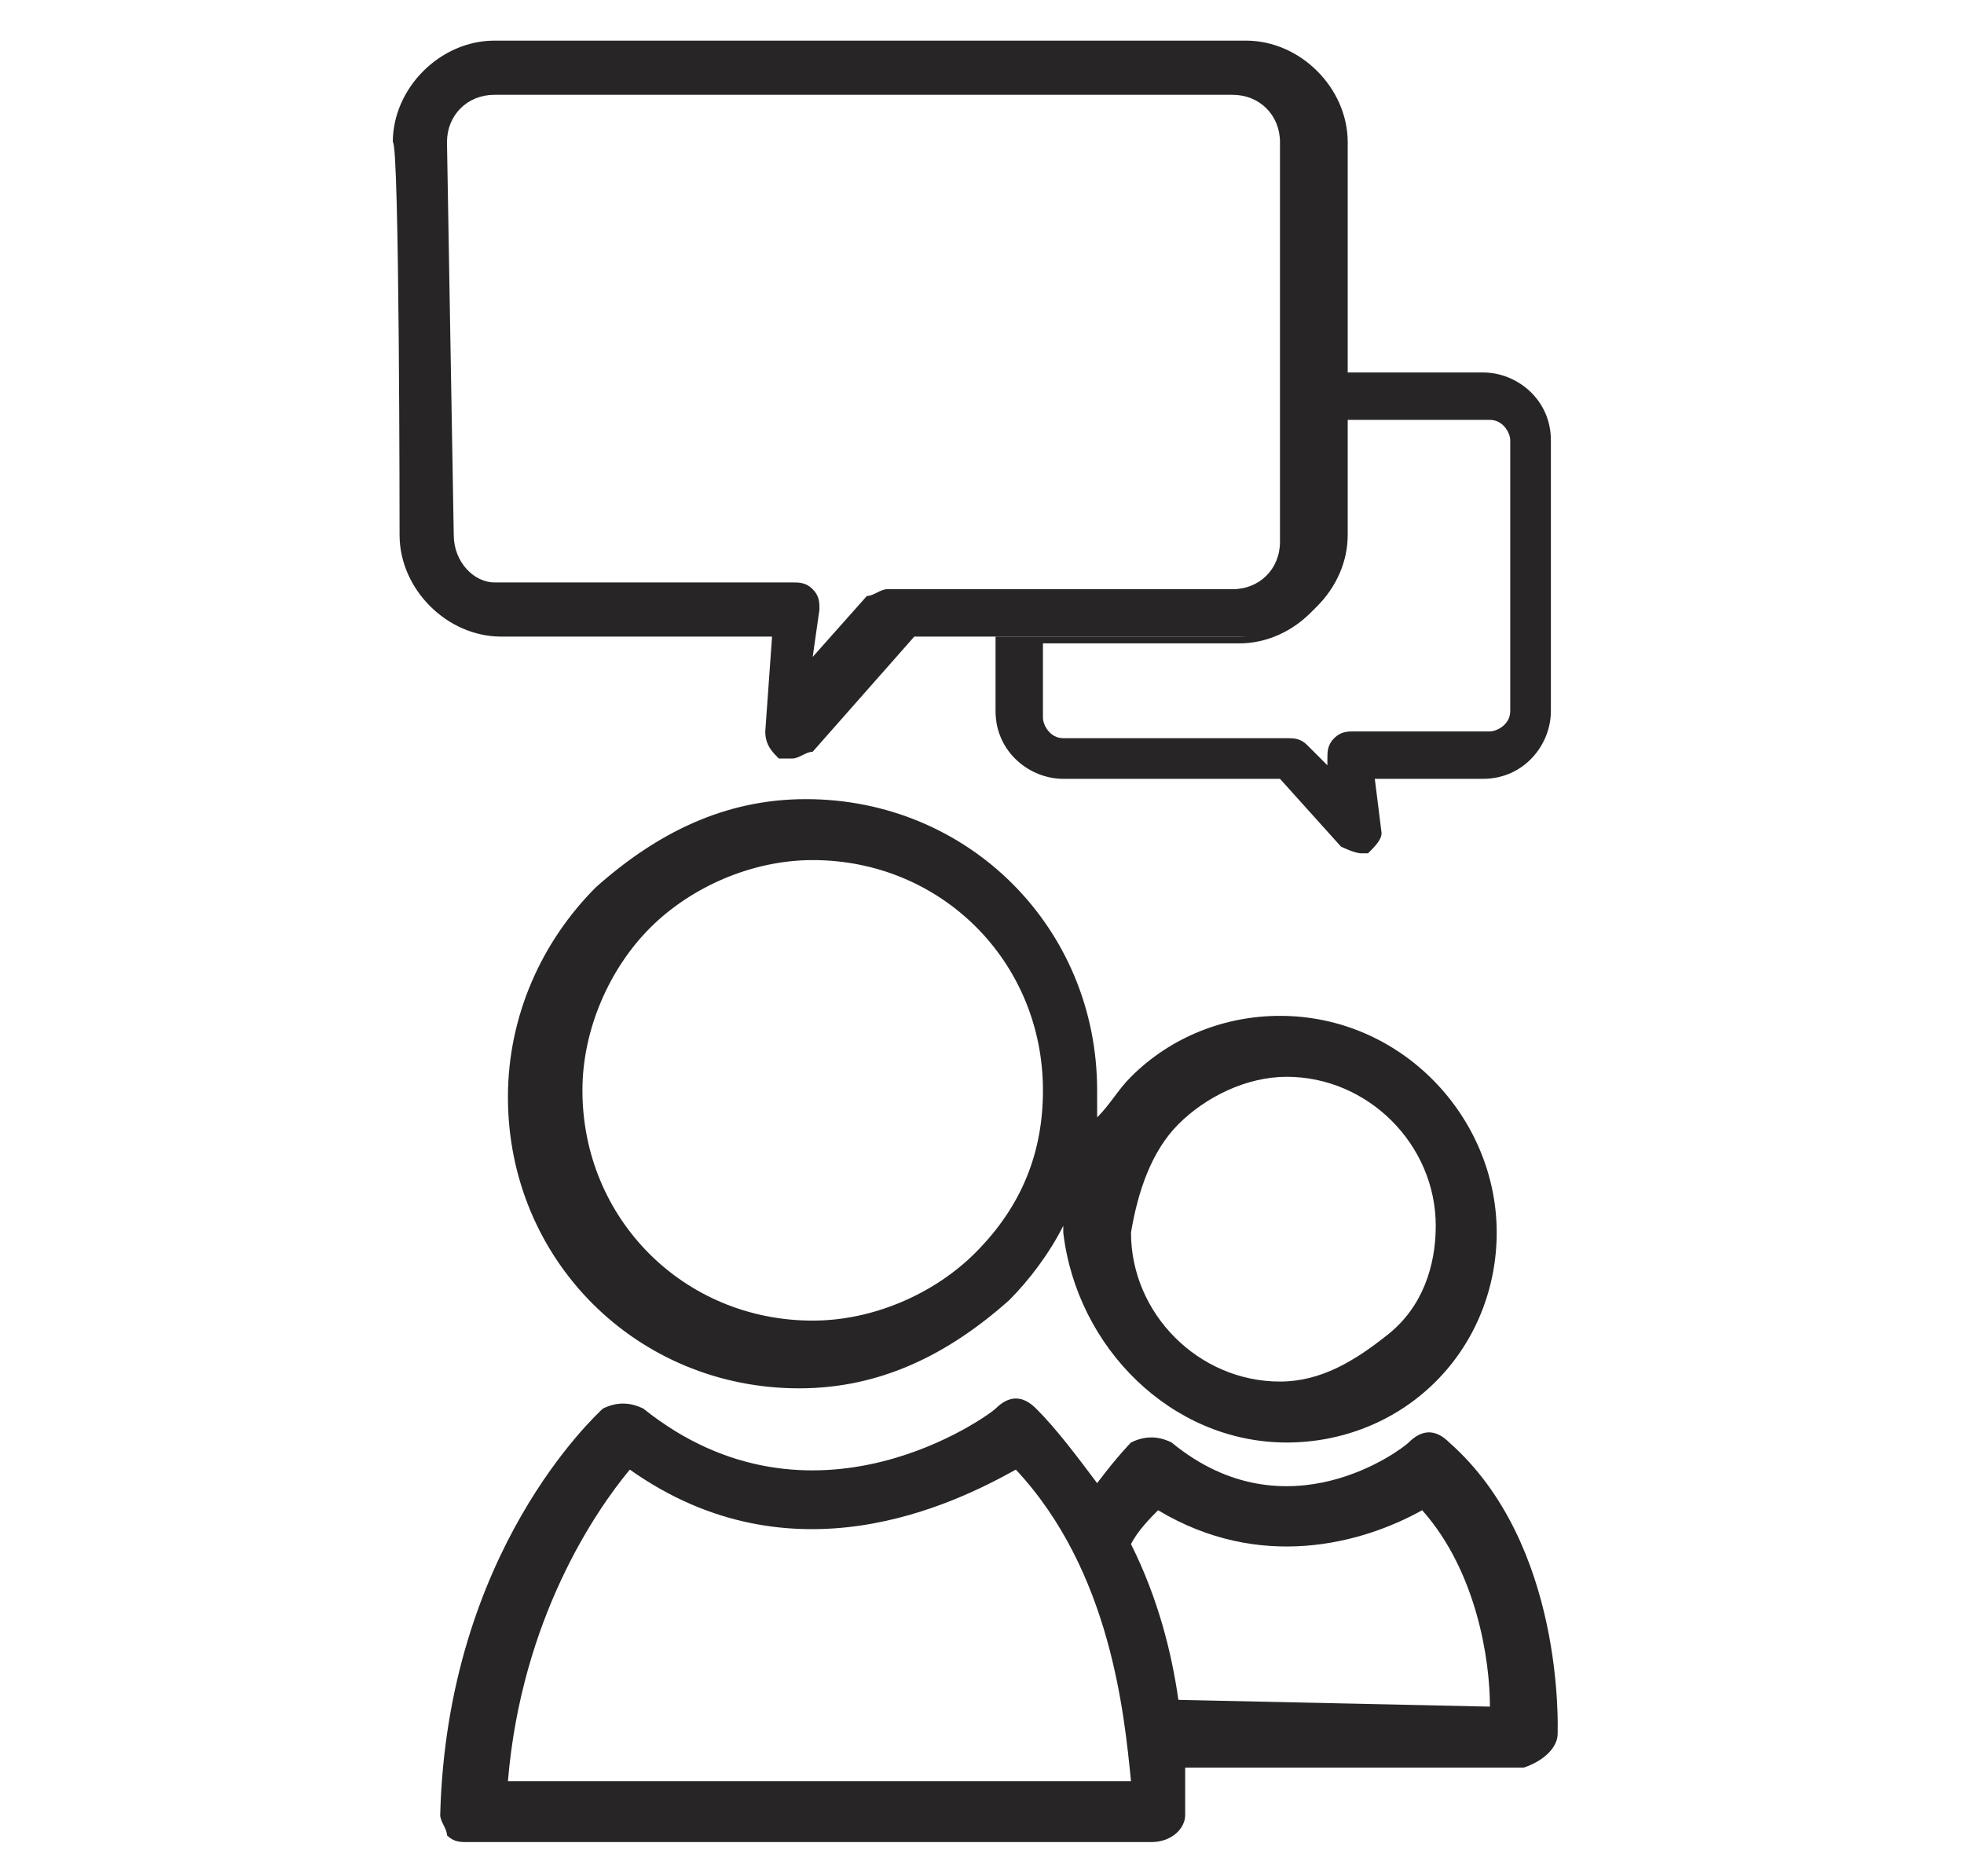 <?xml version="1.0" encoding="utf-8"?>
<!-- Generator: Adobe Illustrator 28.0.0, SVG Export Plug-In . SVG Version: 6.00 Build 0)  -->
<svg version="1.1" id="Layer_1" xmlns="http://www.w3.org/2000/svg" xmlns:xlink="http://www.w3.org/1999/xlink" x="0px" y="0px"
	 viewBox="0 0 29 27.7" style="enable-background:new 0 0 29 27.7;" xml:space="preserve">
<style type="text/css">
	.st0{fill:#272525;}
</style>
<path class="st0" d="M23,25.6c0-0.1,0.1-2.8-1.6-4.3c-0.2-0.2-0.4-0.2-0.6,0c-0.1,0.1-1.8,1.4-3.5,0c-0.2-0.1-0.4-0.1-0.6,0
	c0,0-0.2,0.2-0.5,0.6c-0.3-0.4-0.6-0.8-0.9-1.1c-0.2-0.2-0.4-0.2-0.6,0c-0.1,0.1-2.7,2-5.2,0c-0.2-0.1-0.4-0.1-0.6,0
	c-0.1,0.1-2.3,2.1-2.4,6c0,0.1,0.1,0.2,0.1,0.3c0.1,0.1,0.2,0.1,0.3,0.1h10.1c0.3,0,0.5-0.2,0.5-0.4c0,0,0-0.3,0-0.7h5
	C22.8,26,23,25.8,23,25.6L23,25.6z M7.5,26.3c0.2-2.4,1.3-4,1.8-4.6c2.4,1.7,4.8,0.5,5.7,0c1.4,1.5,1.6,3.6,1.7,4.6H7.5z M17.4,25.1
	c-0.1-0.7-0.3-1.5-0.7-2.3c0.1-0.2,0.3-0.4,0.4-0.5c1.5,0.9,3,0.5,3.9,0c0.8,0.9,1,2.2,1,2.9L17.4,25.1L17.4,25.1z"/>
<path class="st0" d="M18.3,9.4h-3.6v1.1c0,0.6,0.5,1,1,1h3.2l0.9,1c0,0,0.2,0.1,0.3,0.1c0.1,0,0.1,0,0.1,0c0.1-0.1,0.2-0.2,0.2-0.3
	l-0.1-0.8h1.6c0.6,0,1-0.5,1-1v-4c0-0.6-0.5-1-1-1h-2.2v2.4C19.7,8.7,19,9.4,18.3,9.4L18.3,9.4z M19.8,8V6.2H22
	c0.2,0,0.3,0.2,0.3,0.3v4c0,0.2-0.2,0.3-0.3,0.3h-2c-0.1,0-0.2,0-0.3,0.1c-0.1,0.1-0.1,0.2-0.1,0.3v0.1L19.3,11
	c-0.1-0.1-0.2-0.1-0.3-0.1h-3.3c-0.2,0-0.3-0.2-0.3-0.3V9.5h2.9C19.1,9.5,19.8,8.8,19.8,8z"/>
<path class="st0" d="M5.9,7.9c0,0.8,0.7,1.5,1.5,1.5h4l-0.1,1.4c0,0.2,0.1,0.3,0.2,0.4c0.1,0,0.1,0,0.2,0c0.1,0,0.2-0.1,0.3-0.1
	l1.5-1.7h4.9c0.8,0,1.5-0.7,1.5-1.5V2.1c0-0.8-0.7-1.5-1.5-1.5H7.3c-0.8,0-1.5,0.7-1.5,1.5C5.9,2.1,5.9,7.9,5.9,7.9z M6.6,2.1
	c0-0.4,0.3-0.7,0.7-0.7h10.9c0.4,0,0.7,0.3,0.7,0.7v5.9c0,0.4-0.3,0.7-0.7,0.7h-5.1c-0.1,0-0.2,0.1-0.3,0.1l-0.8,0.9L12.1,9
	c0-0.1,0-0.2-0.1-0.3s-0.2-0.1-0.3-0.1H7.3C7,8.6,6.7,8.3,6.7,7.9L6.6,2.1L6.6,2.1z"/>
<path class="st0" d="M19,21.3L19,21.3c0.8,0,1.6-0.3,2.2-0.9c0.6-0.6,0.9-1.4,0.9-2.2c0-1.7-1.4-3.2-3.2-3.2c-0.8,0-1.6,0.3-2.2,0.9
	c-0.2,0.2-0.3,0.4-0.5,0.6c0-0.1,0-0.3,0-0.4c0-2.4-1.9-4.3-4.3-4.3c-1.2,0-2.2,0.5-3.1,1.3c-0.8,0.8-1.3,1.9-1.3,3.1
	c0,2.4,1.9,4.3,4.3,4.3l0,0c1.2,0,2.2-0.5,3.1-1.3c0.3-0.3,0.6-0.7,0.8-1.1c0,0,0,0.1,0,0.1C15.9,19.9,17.3,21.3,19,21.3L19,21.3z
	 M17.4,16.6c0.4-0.4,1-0.7,1.6-0.7c1.2,0,2.2,1,2.2,2.2c0,0.6-0.2,1.2-0.7,1.6s-1,0.7-1.6,0.7l0,0c-1.2,0-2.2-1-2.2-2.2
	C16.8,17.6,17,17,17.4,16.6z M14.4,18.5c-0.6,0.6-1.5,1-2.4,1l0,0c-1.9,0-3.4-1.5-3.4-3.4c0-0.9,0.4-1.8,1-2.4s1.5-1,2.4-1
	c1.9,0,3.4,1.5,3.4,3.4C15.4,17,15.1,17.8,14.4,18.5z"/>
</svg>
